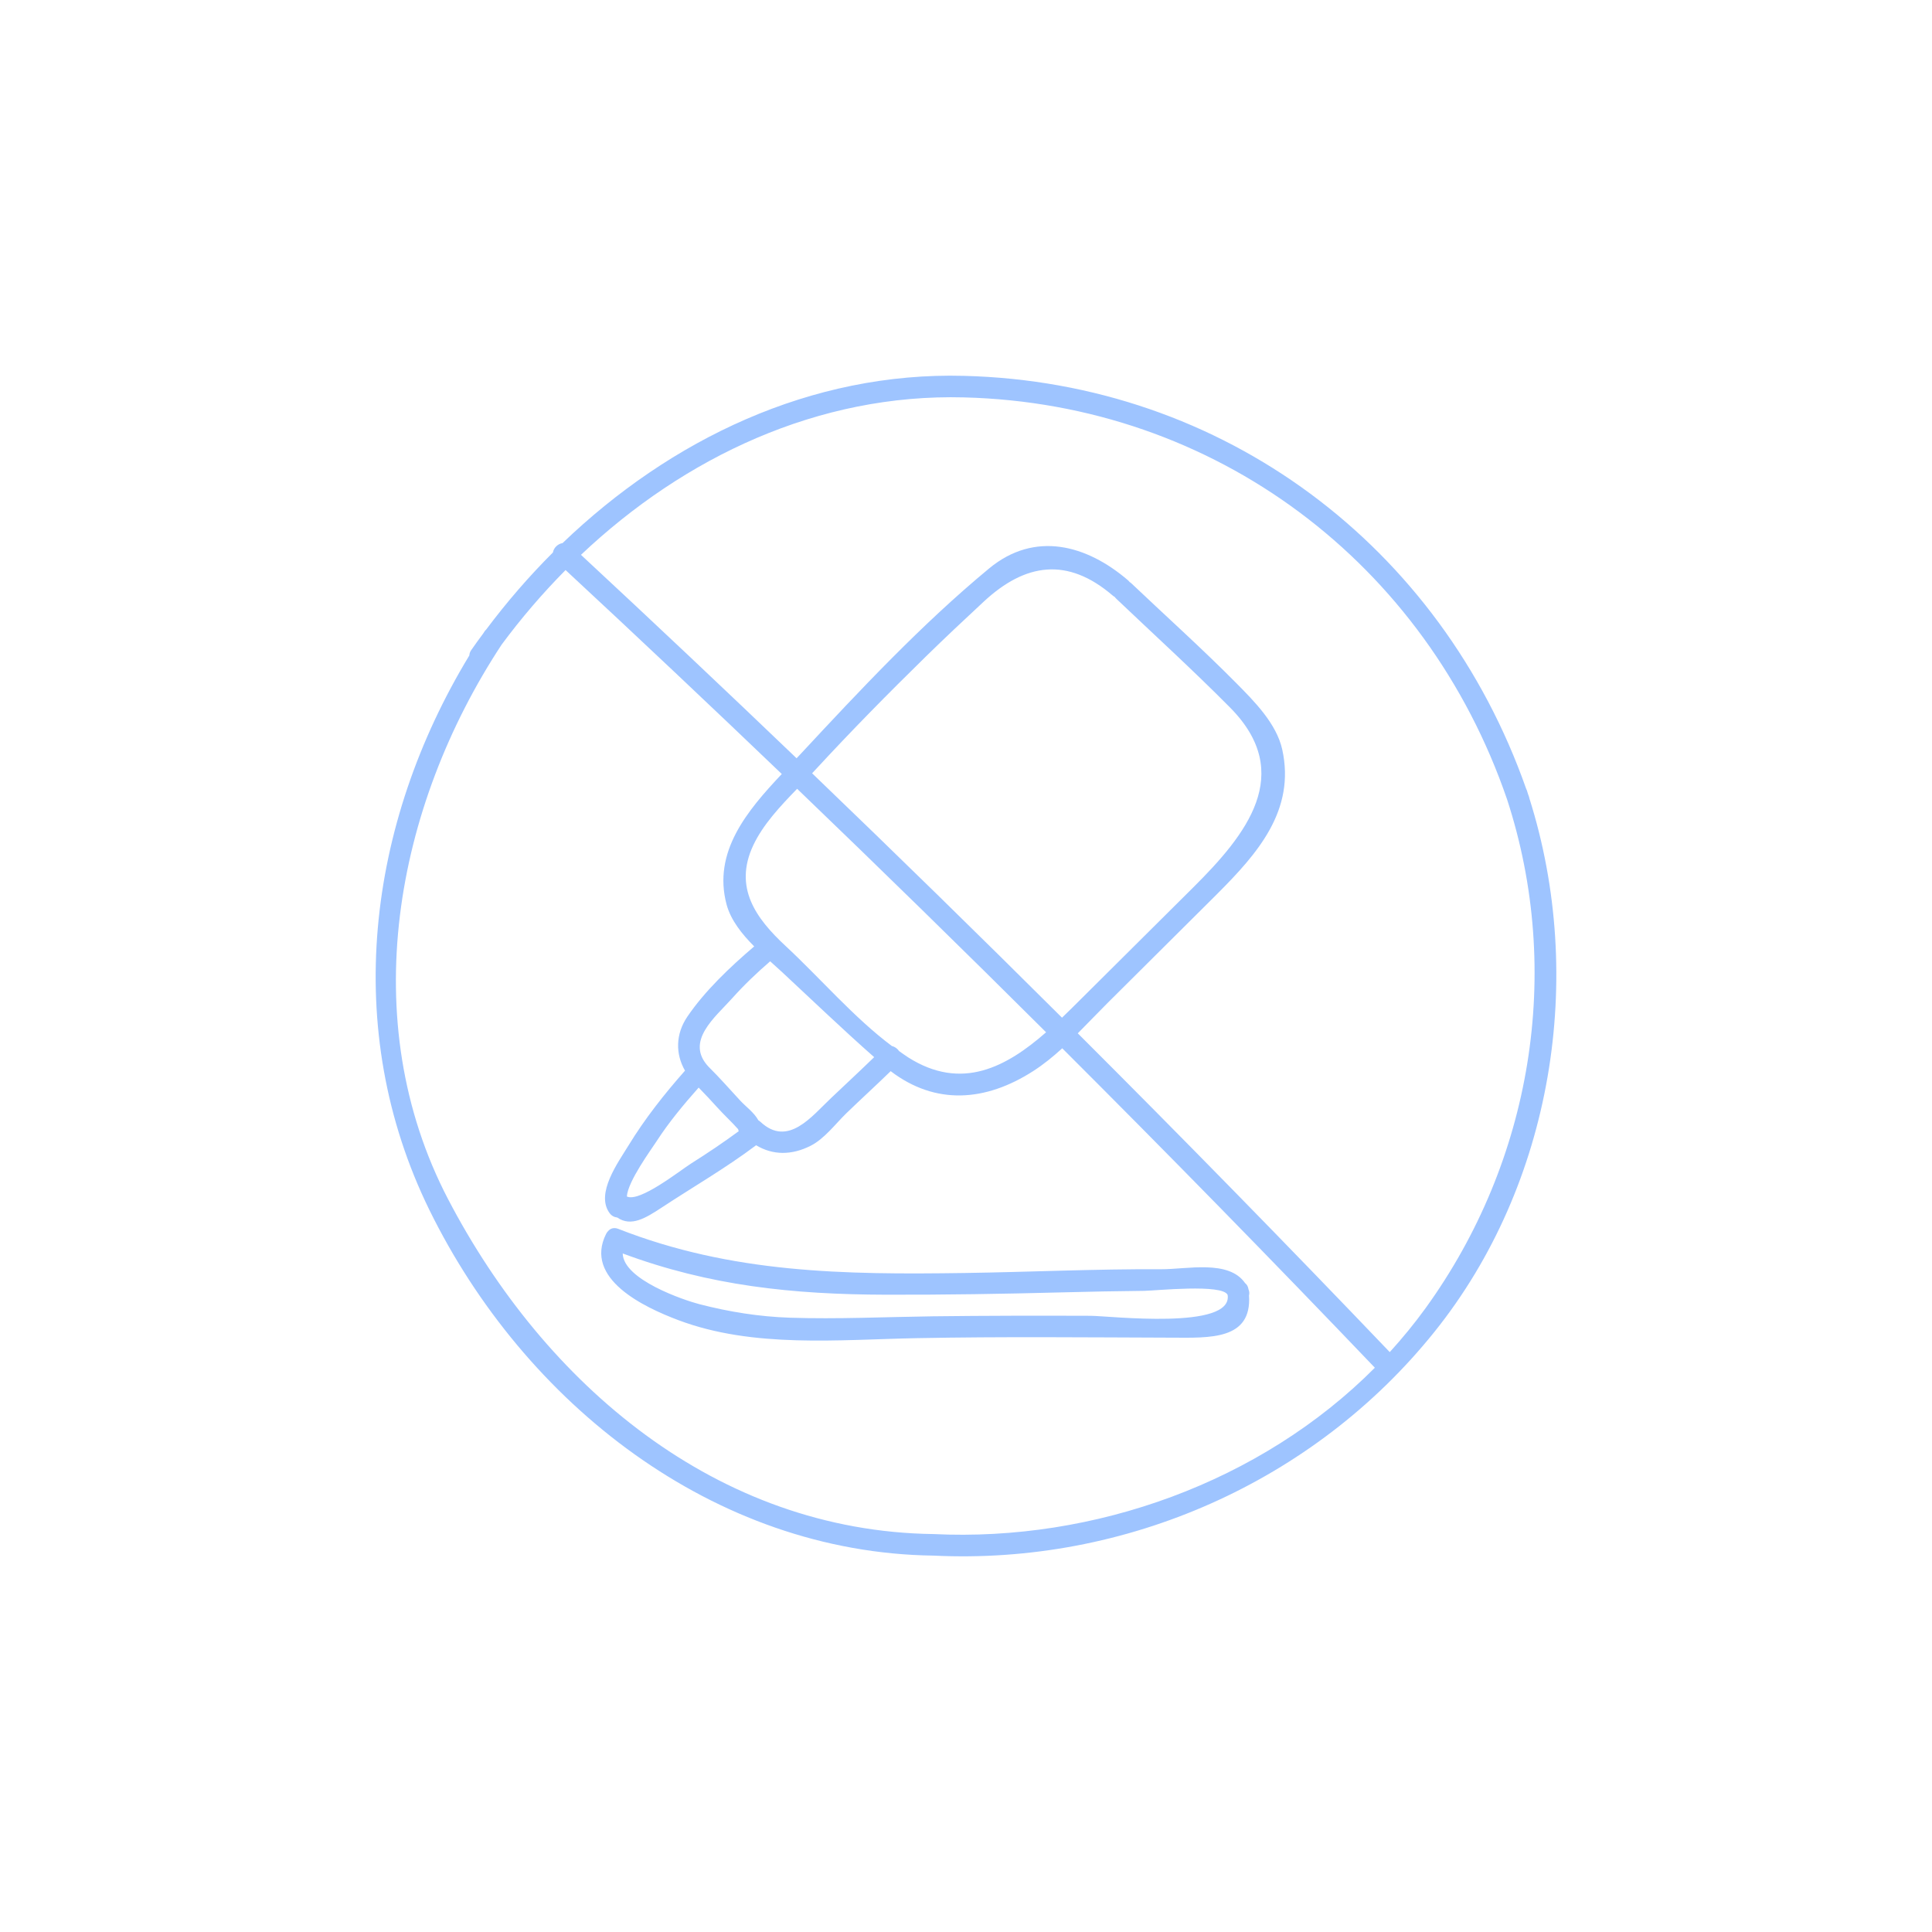 <?xml version="1.0" encoding="UTF-8"?>
<svg width="72px" height="72px" viewBox="0 0 72 72" version="1.1" xmlns="http://www.w3.org/2000/svg" xmlns:xlink="http://www.w3.org/1999/xlink">
    <!-- Generator: Sketch 61 (89581) - https://sketch.com -->
    <title>Icon-15</title>
    <desc>Created with Sketch.</desc>
    <g id="Icon-15" stroke="none" stroke-width="1" fill="none" fill-rule="evenodd">
        <path d="M35.489,14 L35.927,14.007 C45.602,14.252 53.694,20.351 56.875,29.394 C56.884,29.414 56.895,29.432 56.902,29.454 C56.916,29.497 56.928,29.539 56.941,29.581 C56.954,29.619 56.97,29.656 56.982,29.695 C56.989,29.715 56.991,29.733 56.996,29.753 C59.107,36.421 57.871,44.137 53.455,49.637 C48.965,55.232 41.946,58.322 34.789,57.973 C26.582,57.867 19.537,52.297 16.001,45.089 C12.699,38.353 13.683,30.702 17.491,24.426 C17.494,24.363 17.513,24.296 17.561,24.228 C17.707,24.019 17.854,23.813 18.007,23.609 C18.021,23.586 18.035,23.563 18.051,23.541 C18.07,23.51 18.092,23.485 18.117,23.463 C18.877,22.448 19.708,21.485 20.606,20.589 C20.634,20.417 20.786,20.268 20.965,20.239 C24.984,16.379 30.218,13.854 35.927,14.007 Z M21.077,21.244 C20.219,22.111 19.42,23.042 18.694,24.024 C14.712,30.076 13.232,38.038 16.696,44.684 C20.298,51.593 26.707,57.065 34.789,57.17 C40.772,57.461 46.986,55.244 51.237,50.971 C47.402,46.957 43.516,42.99 39.587,39.067 C39.246,39.378 38.89,39.668 38.508,39.914 C36.735,41.055 34.869,41.196 33.193,39.919 C32.648,40.449 32.087,40.96 31.54,41.489 C31.137,41.881 30.726,42.438 30.211,42.699 C29.503,43.058 28.803,43.056 28.178,42.68 C27.048,43.531 25.827,44.233 24.648,45.01 C24.065,45.392 23.52,45.732 23.002,45.373 C22.894,45.362 22.788,45.31 22.711,45.2 C22.19,44.47 23.041,43.313 23.422,42.689 C24.034,41.687 24.754,40.777 25.528,39.9 C25.168,39.273 25.175,38.536 25.617,37.886 C26.267,36.929 27.211,36.033 28.107,35.27 C27.647,34.808 27.235,34.292 27.078,33.71 C26.553,31.745 27.848,30.211 29.135,28.845 C26.469,26.291 23.783,23.756 21.077,21.244 Z M35.926,14.81 C30.494,14.665 25.504,17.035 21.651,20.677 C24.35,23.183 27.027,25.71 29.686,28.258 L29.686,28.258 L29.826,28.11 C32.054,25.715 34.339,23.272 36.863,21.183 C38.561,19.779 40.492,20.301 42.034,21.623 C42.059,21.644 42.081,21.668 42.098,21.691 C42.124,21.706 42.15,21.725 42.173,21.749 C43.471,22.982 44.812,24.183 46.071,25.456 C46.738,26.13 47.57,26.962 47.785,27.93 C48.286,30.2 46.861,31.81 45.372,33.303 L45.041,33.633 L45.041,33.633 L41.276,37.378 C40.909,37.744 40.543,38.131 40.166,38.509 C44.087,42.424 47.963,46.383 51.792,50.389 C52.264,49.87 52.711,49.326 53.125,48.754 C57.086,43.28 58.262,36.228 56.166,29.796 C53.149,20.996 45.296,15.048 35.926,14.81 Z M22.662,45.88 C22.746,45.781 22.878,45.732 23.043,45.797 C27.268,47.454 31.451,47.506 35.94,47.441 C38.382,47.405 40.823,47.288 43.265,47.301 C44.233,47.306 45.789,46.933 46.401,47.818 C46.464,47.865 46.511,47.939 46.527,48.046 C46.563,48.132 46.566,48.209 46.547,48.276 C46.659,49.944 45.077,49.855 43.697,49.851 C40.524,49.841 37.349,49.808 34.176,49.869 C31.263,49.924 28.078,50.25 25.286,49.2 C23.999,48.716 21.749,47.656 22.589,45.981 C22.609,45.94 22.635,45.908 22.662,45.88 Z M23.207,46.713 C23.229,47.696 25.508,48.459 26.061,48.602 C27.169,48.889 28.293,49.069 29.437,49.107 C31.213,49.165 32.989,49.079 34.765,49.055 C36.723,49.031 38.682,49.029 40.64,49.036 C41.348,49.039 45.946,49.581 45.751,48.26 C45.574,47.836 43.052,48.102 42.643,48.106 C41.623,48.116 40.602,48.136 39.582,48.163 C37.389,48.221 35.198,48.256 33.004,48.25 C29.533,48.24 26.444,47.918 23.207,46.713 Z M26.037,40.531 C25.473,41.168 24.925,41.824 24.463,42.54 C24.275,42.831 23.397,44.024 23.361,44.589 C23.837,44.82 25.339,43.624 25.764,43.355 C26.369,42.974 26.958,42.577 27.532,42.155 C27.528,42.144 27.52,42.136 27.517,42.124 C27.516,42.115 27.514,42.106 27.512,42.097 C27.512,42.092 27.512,42.089 27.512,42.086 C27.265,41.807 26.98,41.547 26.732,41.272 C26.505,41.021 26.274,40.773 26.037,40.531 Z M28.702,35.825 C28.202,36.257 27.725,36.711 27.284,37.205 C26.656,37.907 25.509,38.811 26.411,39.76 C26.82,40.164 27.198,40.596 27.588,41.018 C27.788,41.234 28.111,41.468 28.262,41.75 C28.287,41.765 28.313,41.784 28.339,41.807 C29.364,42.765 30.247,41.605 30.973,40.92 C31.508,40.412 32.049,39.911 32.578,39.397 C31.408,38.367 30.281,37.282 29.139,36.221 C29.003,36.094 28.855,35.962 28.702,35.825 Z M29.707,29.396 C29.08,30.042 28.434,30.73 28.072,31.502 C27.333,33.076 28.168,34.224 29.278,35.255 C30.549,36.434 31.819,37.921 33.24,38.984 C33.348,39.008 33.445,39.078 33.507,39.171 C33.619,39.249 33.729,39.331 33.841,39.403 C35.839,40.672 37.511,39.761 38.985,38.47 C35.92,35.418 32.828,32.393 29.707,29.396 Z M41.466,22.193 C39.785,20.753 38.213,20.979 36.661,22.421 C35.94,23.091 35.221,23.765 34.518,24.453 C33.111,25.83 31.729,27.233 30.394,28.68 C30.352,28.726 30.308,28.772 30.265,28.818 C33.396,31.825 36.501,34.861 39.578,37.926 C39.82,37.694 40.057,37.458 40.289,37.227 C41.684,35.84 43.078,34.454 44.473,33.067 C46.438,31.113 48.282,28.833 45.841,26.368 C44.468,24.981 43.02,23.663 41.606,22.318 C41.58,22.295 41.561,22.271 41.543,22.246 C41.517,22.232 41.492,22.215 41.466,22.193 Z" id="Combined-Shape" fill="#9ec4ff"></path>
    </g>
</svg>